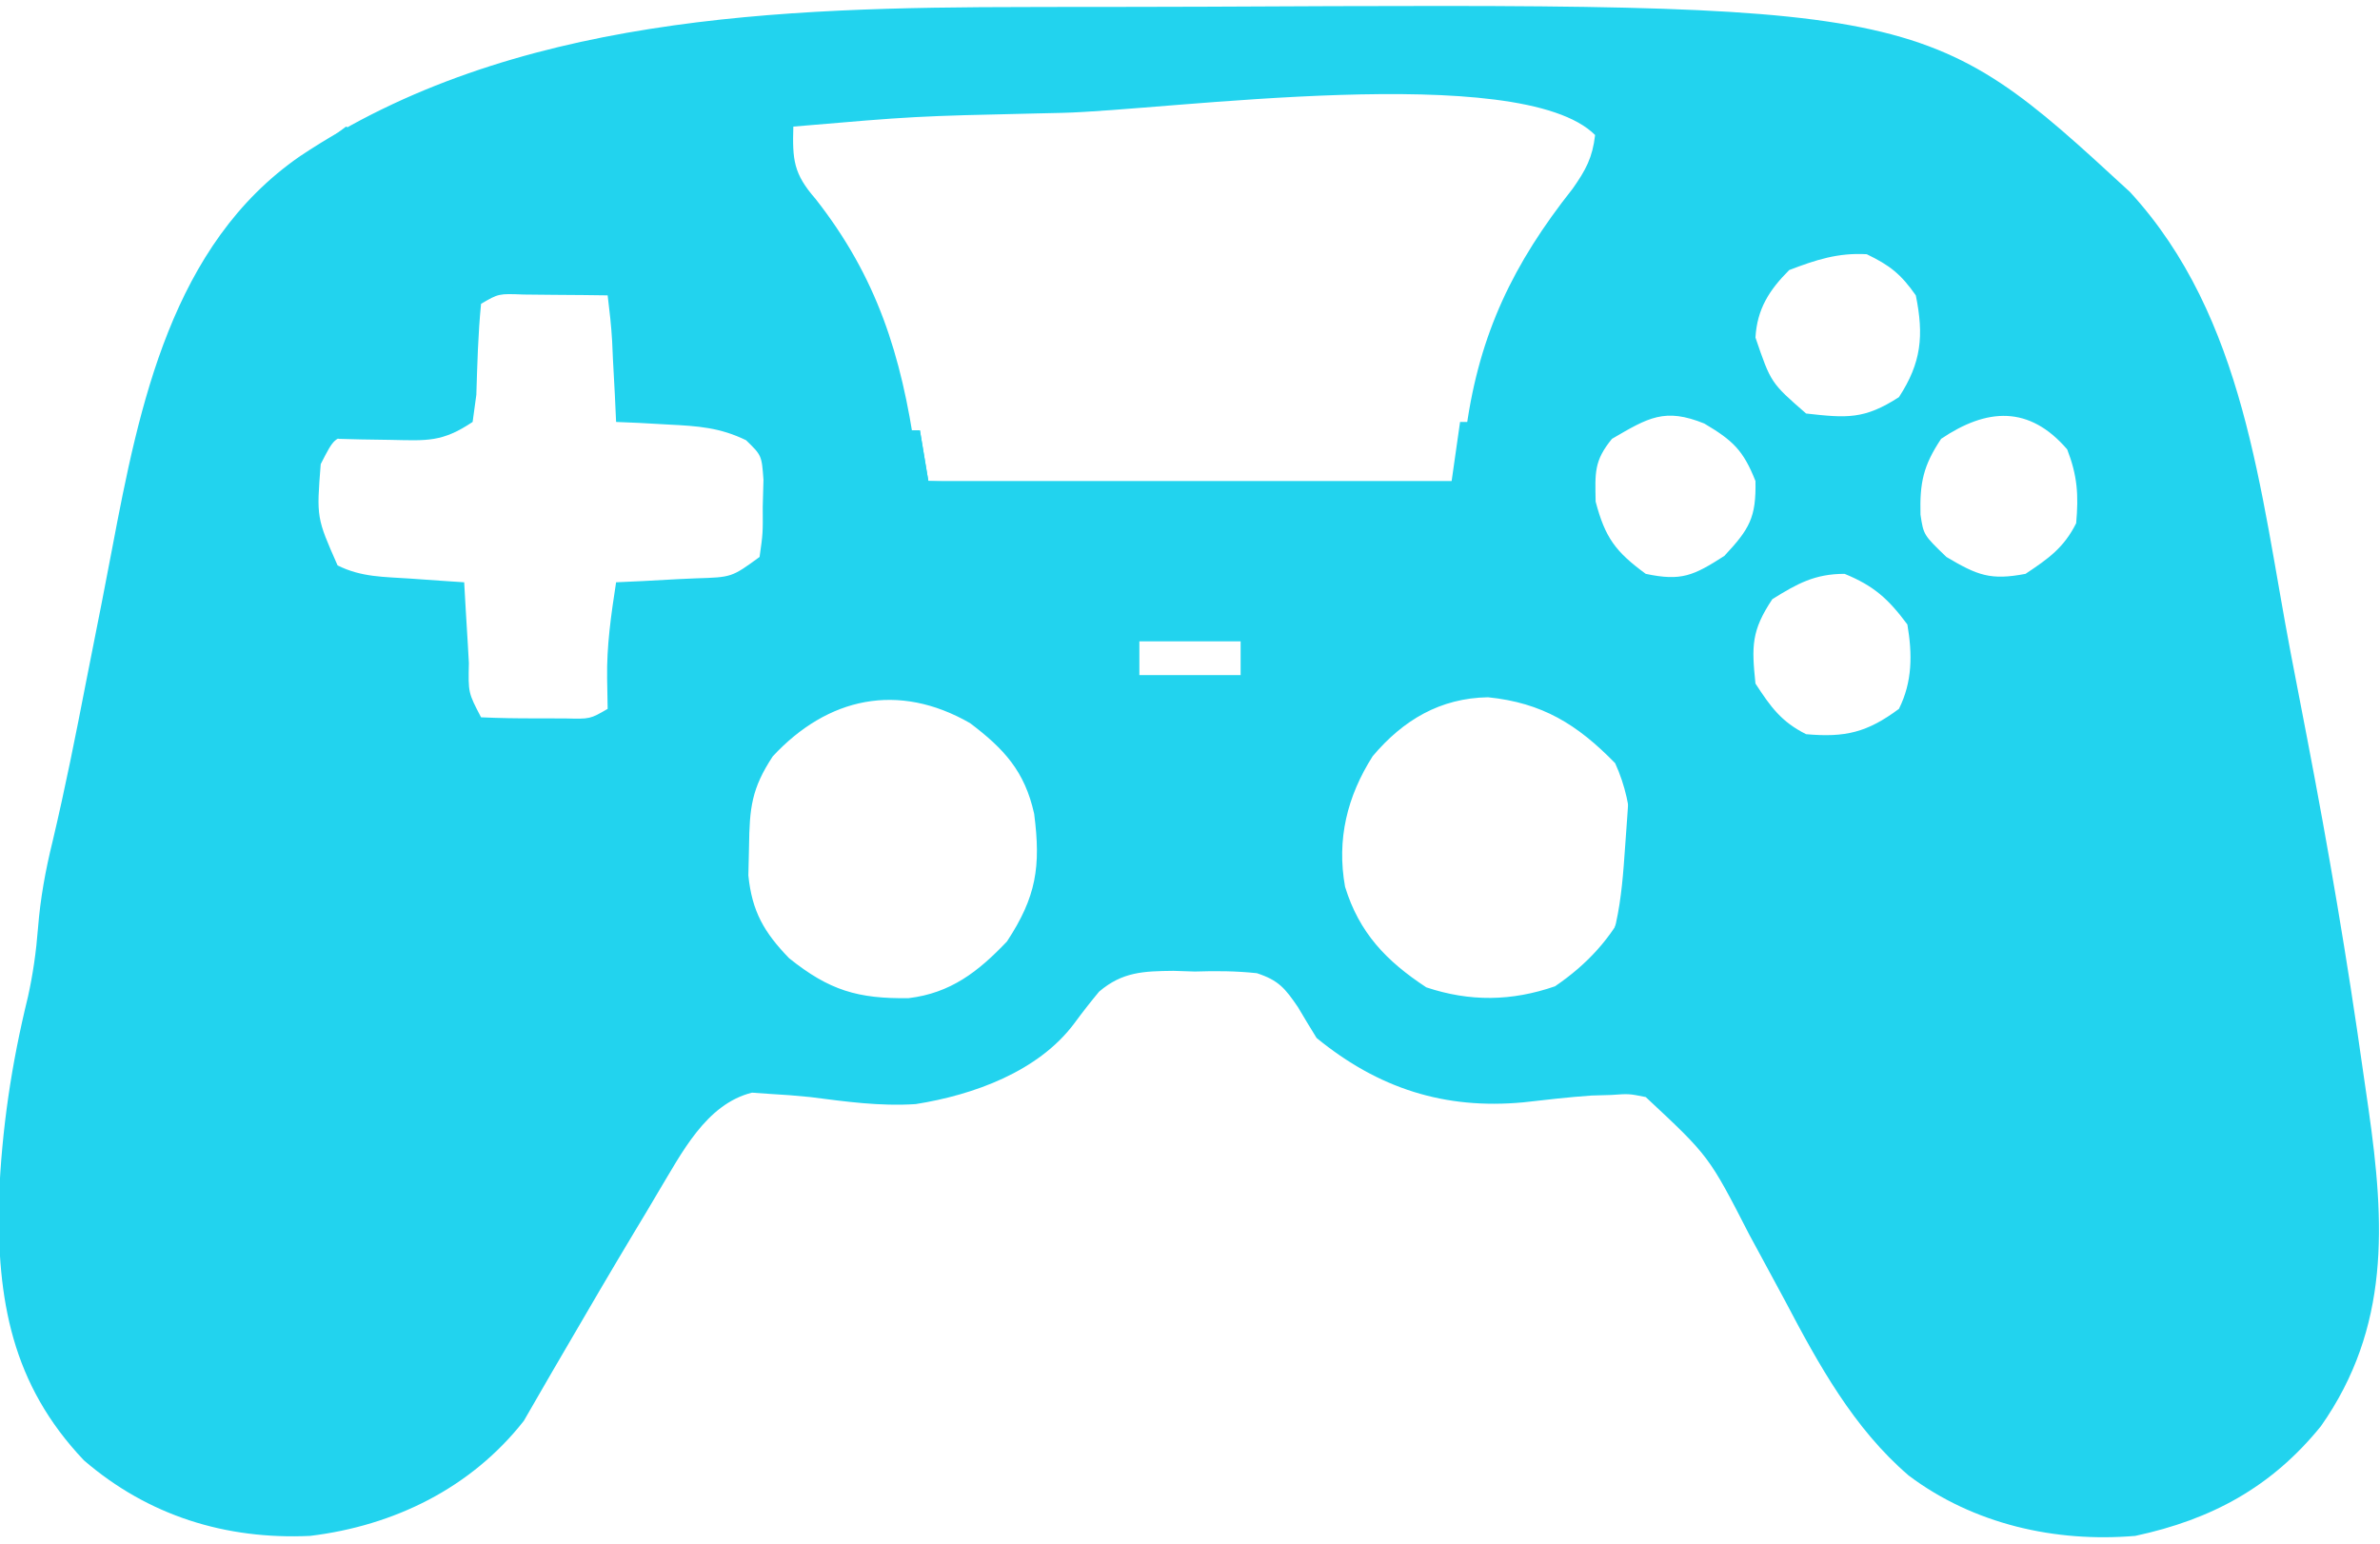 <?xml version="1.0" encoding="UTF-8"?>
<svg version="1.1" xmlns="http://www.w3.org/2000/svg" width="282" height="183">
<path d="M0 0 C1.369 -0.003 2.738 -0.007 4.106 -0.01 C6.959 -0.016 9.812 -0.018 12.665 -0.017 C15.524 -0.017 18.383 -0.024 21.241 -0.038 C106.411 -0.441 106.411 -0.441 130.676 21.918 C144.324 36.775 146.083 57.447 149.71 76.493 C150.36 79.899 151.018 83.303 151.678 86.707 C154.201 99.822 156.441 112.943 158.301 126.168 C158.515 127.652 158.729 129.137 158.945 130.621 C160.886 144.179 161.512 156.481 153.301 168.168 C147.455 175.383 140.355 179.228 131.301 181.168 C121.823 181.971 112.138 179.786 104.465 174.023 C97.926 168.418 93.755 160.82 89.801 153.293 C88.854 151.535 87.905 149.779 86.953 148.023 C86.501 147.189 86.048 146.354 85.582 145.494 C80.79 136.156 80.79 136.156 73.301 129.168 C71.317 128.77 71.317 128.77 69.238 128.918 C68.453 128.941 67.668 128.964 66.859 128.988 C64.161 129.178 61.488 129.484 58.801 129.793 C49.458 130.664 41.628 128.149 34.301 122.168 C33.552 120.959 32.817 119.741 32.094 118.516 C30.578 116.292 29.804 115.332 27.222 114.49 C24.734 114.224 22.364 114.212 19.863 114.293 C19.03 114.266 18.197 114.239 17.338 114.211 C13.8 114.25 11.294 114.323 8.534 116.672 C7.517 117.894 6.536 119.148 5.595 120.431 C1.332 126.152 -6.377 128.922 -13.195 130 C-17.43 130.284 -21.504 129.702 -25.699 129.168 C-27.3 129.005 -28.905 128.878 -30.512 128.793 C-31.542 128.719 -31.542 128.719 -32.594 128.645 C-38.063 130.004 -40.957 135.873 -43.695 140.399 C-44.15 141.169 -44.605 141.938 -45.074 142.73 C-45.553 143.527 -46.032 144.323 -46.526 145.144 C-49.267 149.713 -51.96 154.31 -54.637 158.918 C-55.183 159.854 -55.73 160.79 -56.293 161.754 C-57.415 163.679 -58.527 165.61 -59.637 167.543 C-65.9 175.514 -75.015 179.961 -84.949 181.168 C-94.953 181.635 -104.14 178.782 -111.762 172.211 C-120.307 163.201 -122.07 153.192 -121.824 141.168 C-121.48 132.91 -120.355 125.325 -118.387 117.289 C-117.783 114.547 -117.417 111.962 -117.199 109.168 C-116.916 105.611 -116.315 102.306 -115.461 98.844 C-113.979 92.578 -112.724 86.282 -111.5 79.961 C-110.882 76.826 -110.261 73.692 -109.64 70.558 C-109.222 68.43 -108.813 66.3 -108.41 64.169 C-105.197 47.205 -101.339 28.163 -86.137 17.668 C-61.143 0.993 -29.22 0.026 0 0 Z M4.113 12.543 C2.684 12.575 2.684 12.575 1.225 12.608 C-13.264 12.935 -13.264 12.935 -27.699 14.168 C-27.813 18.098 -27.685 19.738 -25.074 22.73 C-17.767 32.024 -14.893 41.282 -13.242 52.773 C-13.067 55.996 -13.067 55.996 -11.699 57.168 C-9.772 57.267 -7.84 57.296 -5.91 57.297 C-4.672 57.301 -3.434 57.304 -2.159 57.307 C-0.797 57.305 0.564 57.303 1.926 57.301 C3.312 57.301 4.698 57.302 6.084 57.304 C8.993 57.305 11.902 57.303 14.811 57.298 C18.547 57.293 22.283 57.296 26.019 57.302 C28.883 57.306 31.746 57.304 34.61 57.302 C35.988 57.301 37.366 57.302 38.743 57.304 C40.666 57.307 42.589 57.302 44.512 57.297 C45.608 57.297 46.704 57.296 47.833 57.295 C50.245 57.447 50.245 57.447 51.301 56.168 C51.577 54.067 51.821 51.962 52.051 49.855 C53.62 38.646 57.632 30.382 64.629 21.543 C66.2 19.311 66.988 17.86 67.301 15.168 C58.424 6.291 16.553 12.255 4.113 12.543 Z M90.301 31.168 C87.926 33.543 86.494 35.791 86.301 39.168 C88.131 44.537 88.131 44.537 92.301 48.168 C97.128 48.713 99.197 48.881 103.301 46.23 C105.967 42.147 106.269 38.922 105.301 34.168 C103.53 31.639 102.228 30.616 99.488 29.293 C96.075 29.098 93.475 29.956 90.301 31.168 Z M-65.699 35.168 C-66.286 38.514 -66.286 38.514 -66.387 42.293 C-66.452 43.574 -66.518 44.856 -66.586 46.176 C-66.623 47.163 -66.661 48.151 -66.699 49.168 C-71.056 49.936 -75.336 50.406 -79.746 50.691 C-82.097 51.032 -82.097 51.032 -83.699 54.168 C-84.197 60.51 -84.197 60.51 -81.699 66.168 C-78.867 67.584 -76.225 67.514 -73.074 67.73 C-71.886 67.814 -70.697 67.898 -69.473 67.984 C-68.1 68.075 -68.1 68.075 -66.699 68.168 C-66.639 69.239 -66.578 70.31 -66.516 71.414 C-66.431 72.811 -66.347 74.208 -66.262 75.605 C-66.222 76.313 -66.183 77.02 -66.143 77.748 C-66.223 81.255 -66.223 81.255 -64.699 84.168 C-62.555 84.267 -60.408 84.298 -58.262 84.293 C-57.087 84.296 -55.913 84.298 -54.703 84.301 C-51.775 84.376 -51.775 84.376 -49.699 83.168 C-49.72 81.992 -49.74 80.817 -49.762 79.605 C-49.83 75.72 -49.29 72.005 -48.699 68.168 C-47.64 68.119 -46.58 68.07 -45.488 68.02 C-44.1 67.945 -42.712 67.869 -41.324 67.793 C-40.276 67.747 -40.276 67.747 -39.207 67.699 C-34.997 67.573 -34.997 67.573 -31.699 65.168 C-31.303 62.376 -31.303 62.376 -31.324 59.23 C-31.282 57.639 -31.282 57.639 -31.238 56.016 C-31.448 53.129 -31.448 53.129 -33.301 51.332 C-36.41 49.823 -39.006 49.653 -42.449 49.48 C-43.62 49.415 -44.79 49.349 -45.996 49.281 C-46.888 49.244 -47.78 49.206 -48.699 49.168 C-48.748 48.097 -48.797 47.026 -48.848 45.922 C-48.923 44.525 -48.998 43.128 -49.074 41.73 C-49.105 41.023 -49.136 40.316 -49.168 39.588 C-49.272 37.776 -49.478 35.97 -49.699 34.168 C-52.287 32.874 -54.249 33 -57.137 32.98 C-58.105 32.966 -59.073 32.952 -60.07 32.938 C-62.932 32.976 -62.932 32.976 -65.699 35.168 Z M69.301 51.168 C67.16 53.774 67.301 55.19 67.363 58.605 C68.493 62.9 69.733 64.552 73.301 67.168 C77.522 68.066 78.964 67.384 82.613 65.043 C85.597 61.851 86.391 60.501 86.301 56.168 C84.862 52.528 83.626 51.36 80.238 49.355 C75.548 47.459 73.614 48.652 69.301 51.168 Z M108.301 51.168 C106.182 54.346 105.757 56.363 105.855 60.16 C106.219 62.559 106.219 62.559 108.926 65.168 C112.601 67.346 114.133 67.966 118.301 67.168 C121.001 65.368 122.843 64.084 124.301 61.168 C124.598 57.827 124.452 55.559 123.238 52.418 C118.724 47.176 113.716 47.516 108.301 51.168 Z M88.301 70.168 C85.809 73.905 85.843 75.741 86.301 80.168 C88.096 82.921 89.353 84.694 92.301 86.168 C96.949 86.581 99.545 85.958 103.301 83.168 C104.913 79.944 104.895 76.654 104.301 73.168 C102.045 70.139 100.35 68.598 96.863 67.168 C93.339 67.168 91.267 68.322 88.301 70.168 Z M13.301 75.168 C13.301 76.488 13.301 77.808 13.301 79.168 C17.261 79.168 21.221 79.168 25.301 79.168 C25.301 77.848 25.301 76.528 25.301 75.168 C21.341 75.168 17.381 75.168 13.301 75.168 Z M-30.137 88.793 C-32.654 92.62 -32.887 94.884 -32.949 99.48 C-32.975 100.611 -33.001 101.741 -33.027 102.906 C-32.598 107.173 -31.158 109.663 -28.199 112.715 C-23.416 116.551 -20.036 117.527 -14.047 117.449 C-9.083 116.855 -5.803 114.332 -2.387 110.73 C1.097 105.44 1.644 101.85 0.836 95.602 C-0.271 90.568 -2.736 87.895 -6.762 84.855 C-15.265 79.971 -23.623 81.779 -30.137 88.793 Z M40.945 88.777 C37.91 93.554 36.67 98.644 37.672 104.242 C39.349 109.71 42.564 113.057 47.301 116.168 C52.468 117.89 57.407 117.824 62.551 116.043 C66.382 113.431 69.202 110.365 71.301 106.168 C71.792 100.336 72.132 94.989 69.676 89.605 C65.188 85 61.036 82.446 54.613 81.793 C48.959 81.887 44.56 84.485 40.945 88.777 Z " fill="#22d3ee" transform="translate(121.699,0.832)"/>
<path d="M0 0 C0.33 0 0.66 0 1 0 C1.195 6.055 1.195 6.055 1 8 C-1 10 -1 10 -3.48 10.241 C-4.524 10.236 -5.568 10.232 -6.643 10.227 C-7.824 10.227 -9.005 10.227 -10.222 10.227 C-11.502 10.216 -12.783 10.206 -14.102 10.195 C-16.062 10.191 -16.062 10.191 -18.061 10.187 C-21.537 10.179 -25.012 10.159 -28.487 10.137 C-32.033 10.117 -35.579 10.108 -39.125 10.098 C-46.083 10.076 -53.042 10.042 -60 10 C-60.33 10.66 -60.66 11.32 -61 12 C-61 11.34 -61 10.68 -61 10 C-61.99 10.33 -62.98 10.66 -64 11 C-65 10 -65 10 -65.098 7.934 C-65.086 7.11 -65.074 6.286 -65.062 5.438 C-65.053 4.611 -65.044 3.785 -65.035 2.934 C-65.024 2.296 -65.012 1.657 -65 1 C-64.67 1 -64.34 1 -64 1 C-63.67 2.98 -63.34 4.96 -63 7 C-42.54 7 -22.08 7 -1 7 C-0.67 4.69 -0.34 2.38 0 0 Z " fill="#22d3ee" transform="translate(173,50)"/>
<path d="M0 0 C5.61 0 11.22 0 17 0 C17.33 0.66 17.66 1.32 18 2 C17.085 1.988 16.17 1.977 15.227 1.965 C14.038 1.956 12.85 1.947 11.625 1.938 C10.442 1.926 9.258 1.914 8.039 1.902 C5.081 1.785 5.081 1.785 3 3 C2.641 6.593 2.555 10.168 2.441 13.777 C2.296 14.841 2.15 15.904 2 17 C-1.632 19.421 -3.383 19.21 -7.688 19.125 C-8.867 19.107 -10.046 19.089 -11.262 19.07 C-12.165 19.047 -13.069 19.024 -14 19 C-12 17 -12 17 -9.18 16.805 C-8.089 16.828 -6.999 16.851 -5.875 16.875 C-4.779 16.893 -3.684 16.911 -2.555 16.93 C-1.712 16.953 -0.869 16.976 0 17 C-0.084 16.024 -0.168 15.048 -0.254 14.043 C-0.356 12.771 -0.458 11.498 -0.562 10.188 C-0.667 8.923 -0.771 7.658 -0.879 6.355 C-1 3 -1 3 0 0 Z " fill="#22d3ee" transform="translate(54,33)"/>
<path d="M0 0 C0.33 0 0.66 0 1 0 C1.33 1.98 1.66 3.96 2 6 C8.93 6.33 15.86 6.66 23 7 C23 7.33 23 7.66 23 8 C17.06 8 11.12 8 5 8 C4.67 8.99 4.34 9.98 4 11 C4 10.34 4 9.68 4 9 C3.01 9.33 2.02 9.66 1 10 C0 9 0 9 -0.098 6.934 C-0.086 6.11 -0.074 5.286 -0.062 4.438 C-0.053 3.611 -0.044 2.785 -0.035 1.934 C-0.024 1.296 -0.012 0.657 0 0 Z " fill="#22d3ee" transform="translate(108,51)"/>
<path d="M0 0 C0.33 0 0.66 0 1 0 C1.826 5.606 2.068 10.423 1 16 C0.01 16.33 -0.98 16.66 -2 17 C-1.77 16.219 -1.77 16.219 -1.535 15.422 C-0.86 12.367 -0.656 9.37 -0.438 6.25 C-0.354 5.08 -0.27 3.909 -0.184 2.703 C-0.123 1.811 -0.062 0.919 0 0 Z " fill="#22d3ee" transform="translate(193,94)"/>
<path d="M0 0 C0.66 0.33 1.32 0.66 2 1 C0.02 3.31 -1.96 5.62 -4 8 C-5.32 7.34 -6.64 6.68 -8 6 C-5.36 4.02 -2.72 2.04 0 0 Z " fill="#22d3ee" transform="translate(41,15)"/>
</svg>
